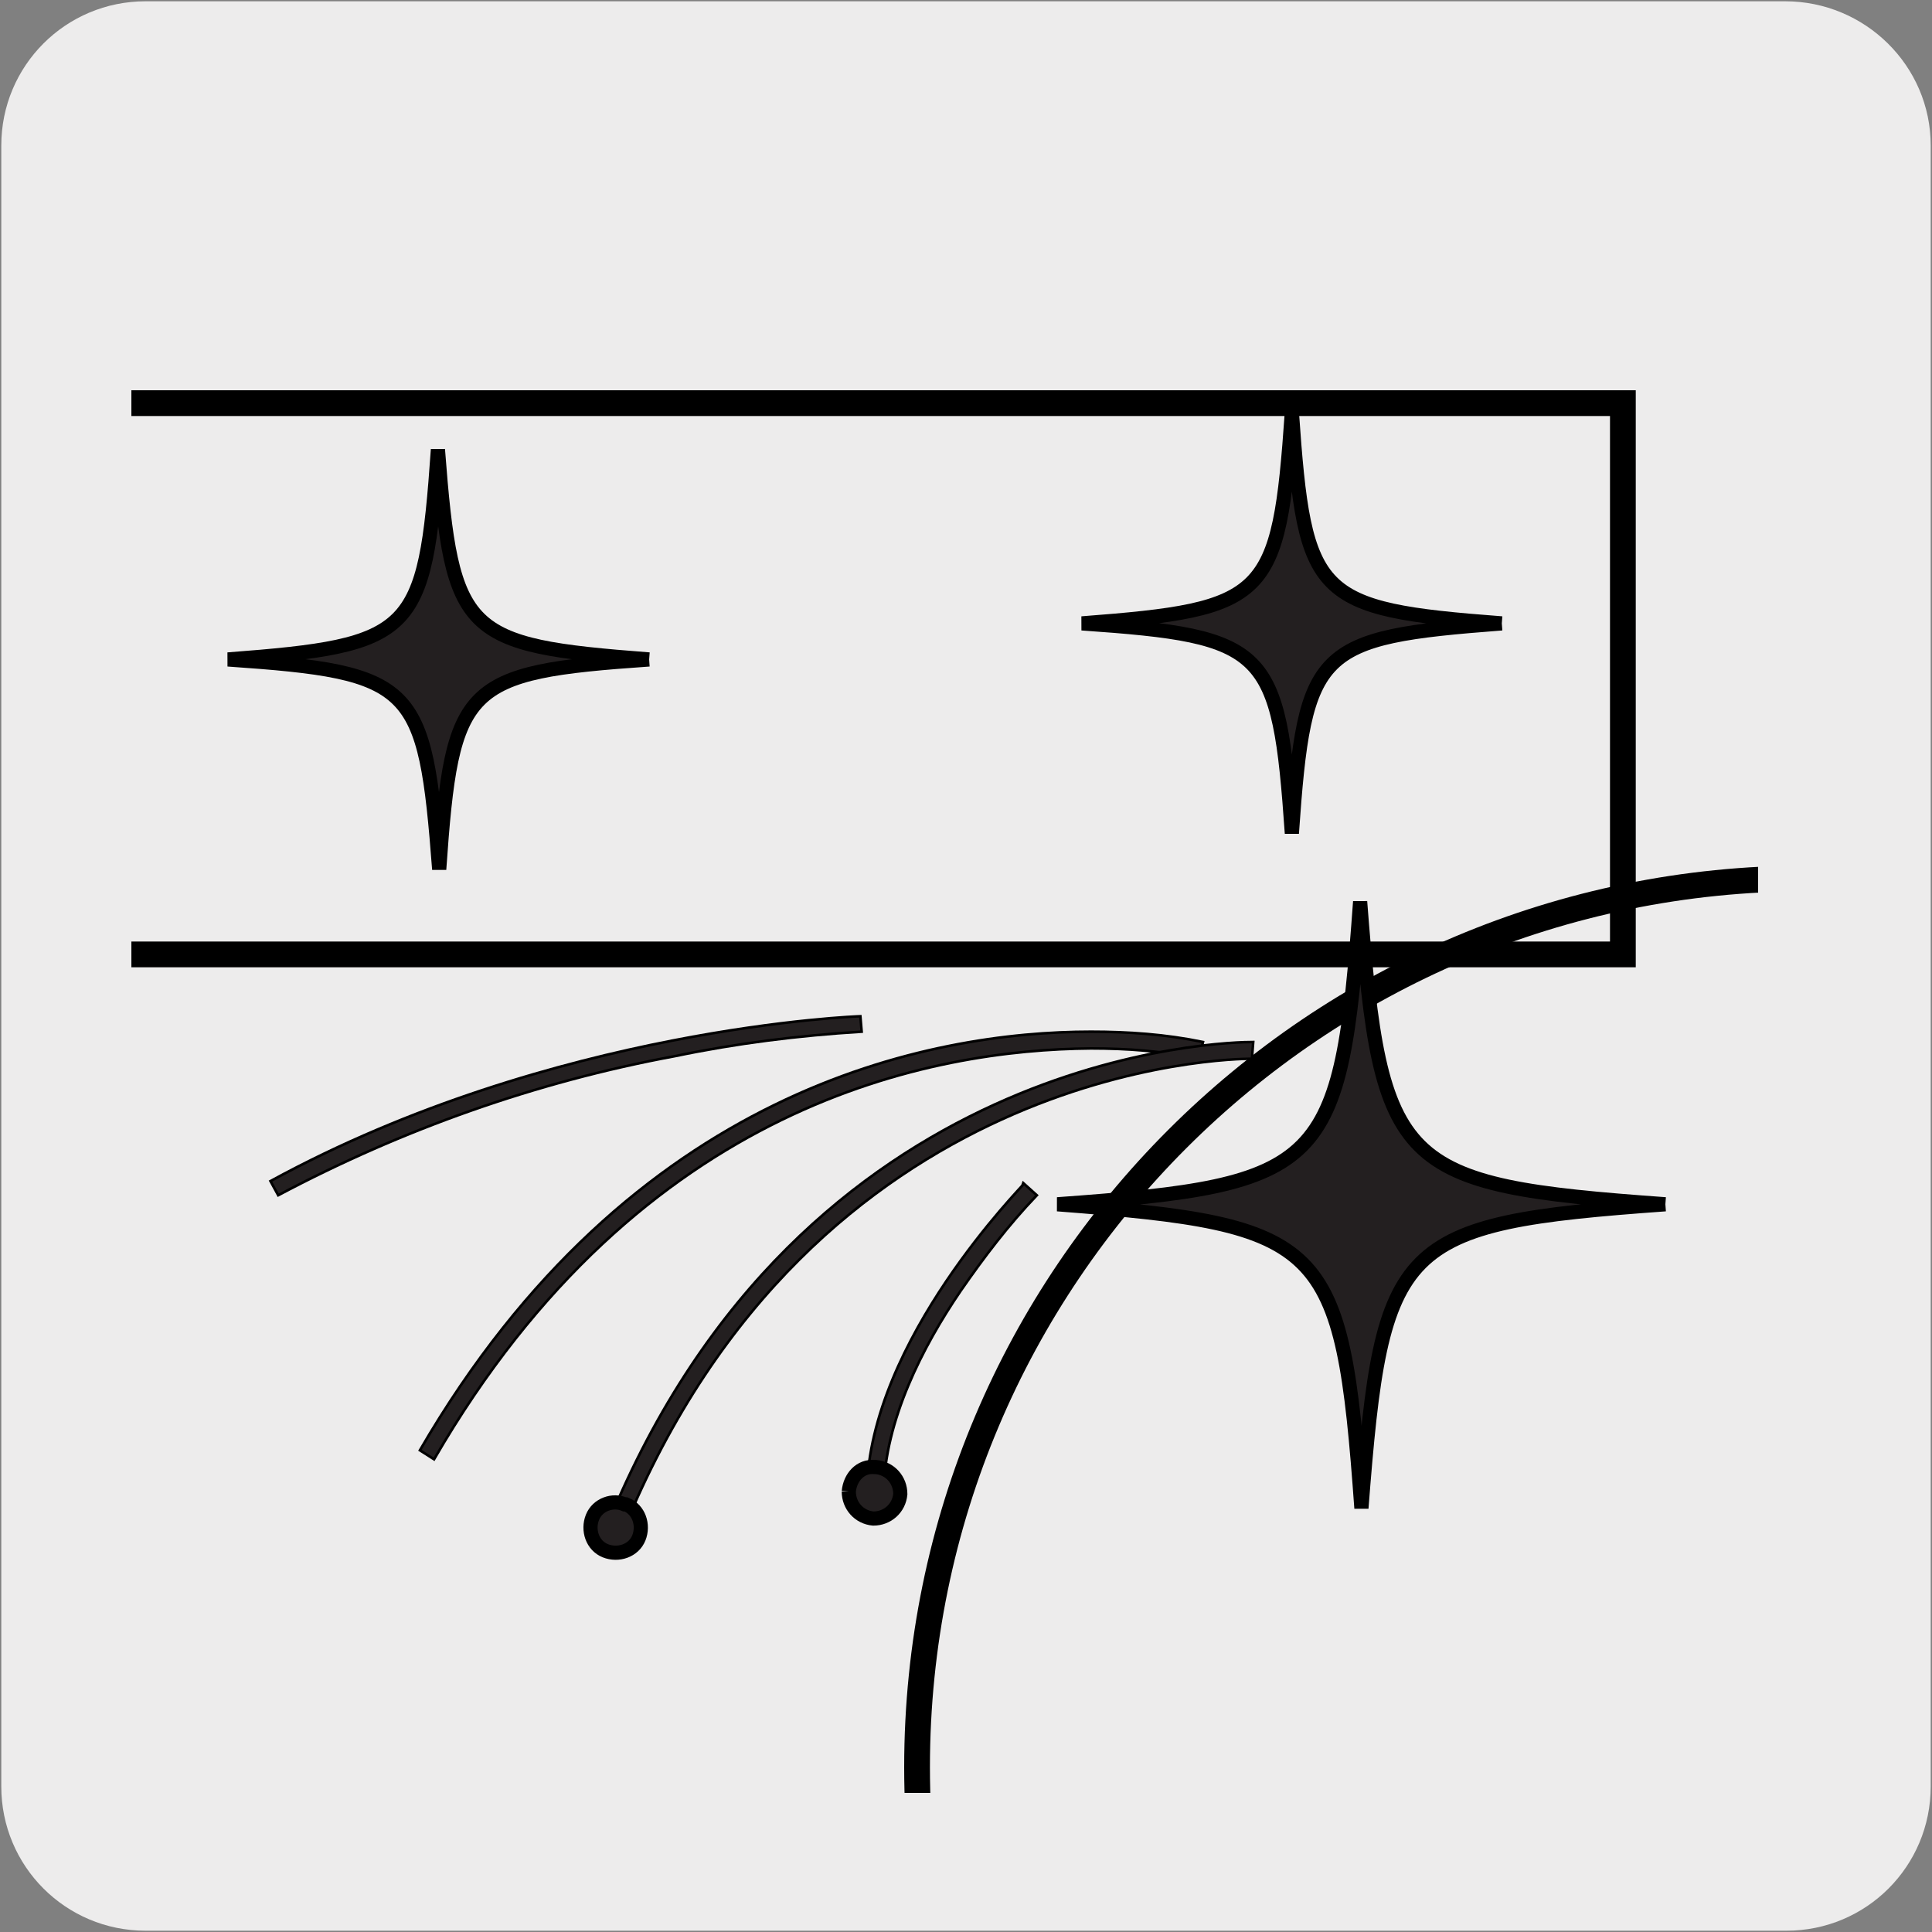 <?xml version="1.0" encoding="utf-8"?>
<!-- Generator: Adobe Illustrator 27.7.0, SVG Export Plug-In . SVG Version: 6.00 Build 0)  -->
<svg version="1.1" id="Capa_1" xmlns="http://www.w3.org/2000/svg" xmlns:xlink="http://www.w3.org/1999/xlink" x="0px" y="0px"
	 viewBox="0 0 150 150" style="enable-background:new 0 0 150 150;" xml:space="preserve">
<rect x="0" y="0" width="150" height="150" fill="#808080" stroke="none"/>
<style type="text/css">
	.st0{fill:#EDECEC;}
	.st1{clip-path:url(#SVGID_00000138561793742121959430000012116883059362342547_);}
	.st2{fill:none;stroke:#000000;stroke-width:2;stroke-miterlimit:10;}
	.st3{fill:#231F20;stroke:#000000;stroke-width:0.2;stroke-miterlimit:10;}
	.st4{fill:#231F20;stroke:#000000;stroke-width:1.1;stroke-miterlimit:10;}
</style>
<g id="Capa_2_00000072967576973786832950000016511272264225805485_">
	<path class="st0" d="M11.3,0.1h127.3c6.2,0,11.3,5,11.3,11.2v127.4c0,6.2-5,11.2-11.2,11.2c0,0,0,0,0,0H11.3
		c-6.2,0-11.2-5-11.2-11.2c0,0,0,0,0,0l0,0V11.3C0.1,5.1,5.1,0.1,11.3,0.1C11.3,0.1,11.3,0.1,11.3,0.1z"/>
</g>
<g id="Capa_3">
	<g>
		<defs>
			<path id="SVGID_1_" d="M18.1,12.9c-4.3,0-7.9,3.5-7.9,7.9v110.5c0,4.3,3.5,7.9,7.9,7.9h110.5c4.3,0,7.8-3.5,7.9-7.9V20.8
				c0-4.3-3.5-7.9-7.9-7.9L18.1,12.9z"/>
		</defs>
		<clipPath id="SVGID_00000013901166030258353230000009121213264926720387_">
			<use xlink:href="#SVGID_1_"  style="overflow:visible;"/>
		</clipPath>
		<g style="clip-path:url(#SVGID_00000013901166030258353230000009121213264926720387_);">
			<path class="st0" d="M71.2,137.2c0-38.1,30.9-69,69.1-69c38.1,0,69,30.9,69,69.1c0,38.1-30.9,69.1-69.1,69c0,0,0,0,0,0
				C102.1,206.2,71.2,175.3,71.2,137.2C71.2,137.2,71.2,137.2,71.2,137.2"/>
			<path class="st2" d="M71.2,137.2c0-38.1,30.9-69,69.1-69c38.1,0,69,30.9,69,69.1c0,38.1-30.9,69.1-69.1,69c0,0,0,0,0,0
				C102.1,206.2,71.2,175.3,71.2,137.2C71.2,137.2,71.2,137.2,71.2,137.2"/>
			<rect x="-13" y="31.3" class="st2" width="139" height="42.8"/>
		</g>
	</g>
	<path class="st3" d="M93.4,80.9c-2.9-0.6-5.8-0.8-8.7-0.8c-12.4,0-35.7,4.3-52.1,32.5l1.1,0.7c16.1-27.8,38.8-31.8,51-31.9
		c2.8,0,5.6,0.2,8.4,0.8L93.4,80.9z"/>
	<path class="st3" d="M97.3,80.9L97.3,80.9c-1.9,0-35,0.5-50.1,37.4l1.2,0.5c14.8-36.2,47.2-36.6,48.8-36.6l0,0L97.3,80.9z"/>
	<path class="st4" d="M46,117.8c-0.4,1,0,2.2,1,2.6c1,0.4,2.2,0,2.6-1c0.4-1,0-2.2-1-2.6c0,0,0,0-0.1,0
		C47.6,116.4,46.4,116.8,46,117.8"/>
	<path class="st3" d="M66.8,78.9c0,0-23.8,0.8-45.8,12.8l0.6,1.1c9.6-5.1,20-8.8,30.8-10.8c4.8-1,9.6-1.6,14.5-1.9L66.8,78.9z"/>
	<path class="st3" d="M79.5,91.9c0,0.1-12,12.1-12.2,23.9h1.3c0.1-5.5,3-11.2,6-15.6c1.8-2.6,3.7-5.1,5.9-7.4L79.5,91.9z"/>
	<path class="st4" d="M65.9,115.8c0,1.1,0.8,2,1.9,2.1c1.1,0,2-0.8,2.1-1.9c0-1.1-0.8-2-1.9-2.1c0,0,0,0-0.1,0
		C66.8,113.8,66,114.7,65.9,115.8"/>
	<path class="st4" d="M129.3,93.5c-20.8,1.5-22,2.8-23.6,23.6c-1.5-20.8-2.8-22-23.6-23.6c20.8-1.5,22-2.8,23.5-23.5
		C107.2,90.8,108.5,92,129.3,93.5"/>
	<path class="st4" d="M50.4,51.2C36,52.2,35.1,53.1,34.1,67.5C33,53.1,32.2,52.2,17.7,51.2c14.4-1.1,15.3-1.9,16.3-16.3
		C35.1,49.3,36,50.1,50.4,51.2"/>
	<path class="st4" d="M116.6,48.4c-14.4,1.1-15.3,1.9-16.3,16.3c-1-14.4-1.9-15.3-16.3-16.3c14.4-1.1,15.3-1.9,16.3-16.4
		C101.3,46.4,102.1,47.3,116.6,48.4"/>
</g>
</svg>
